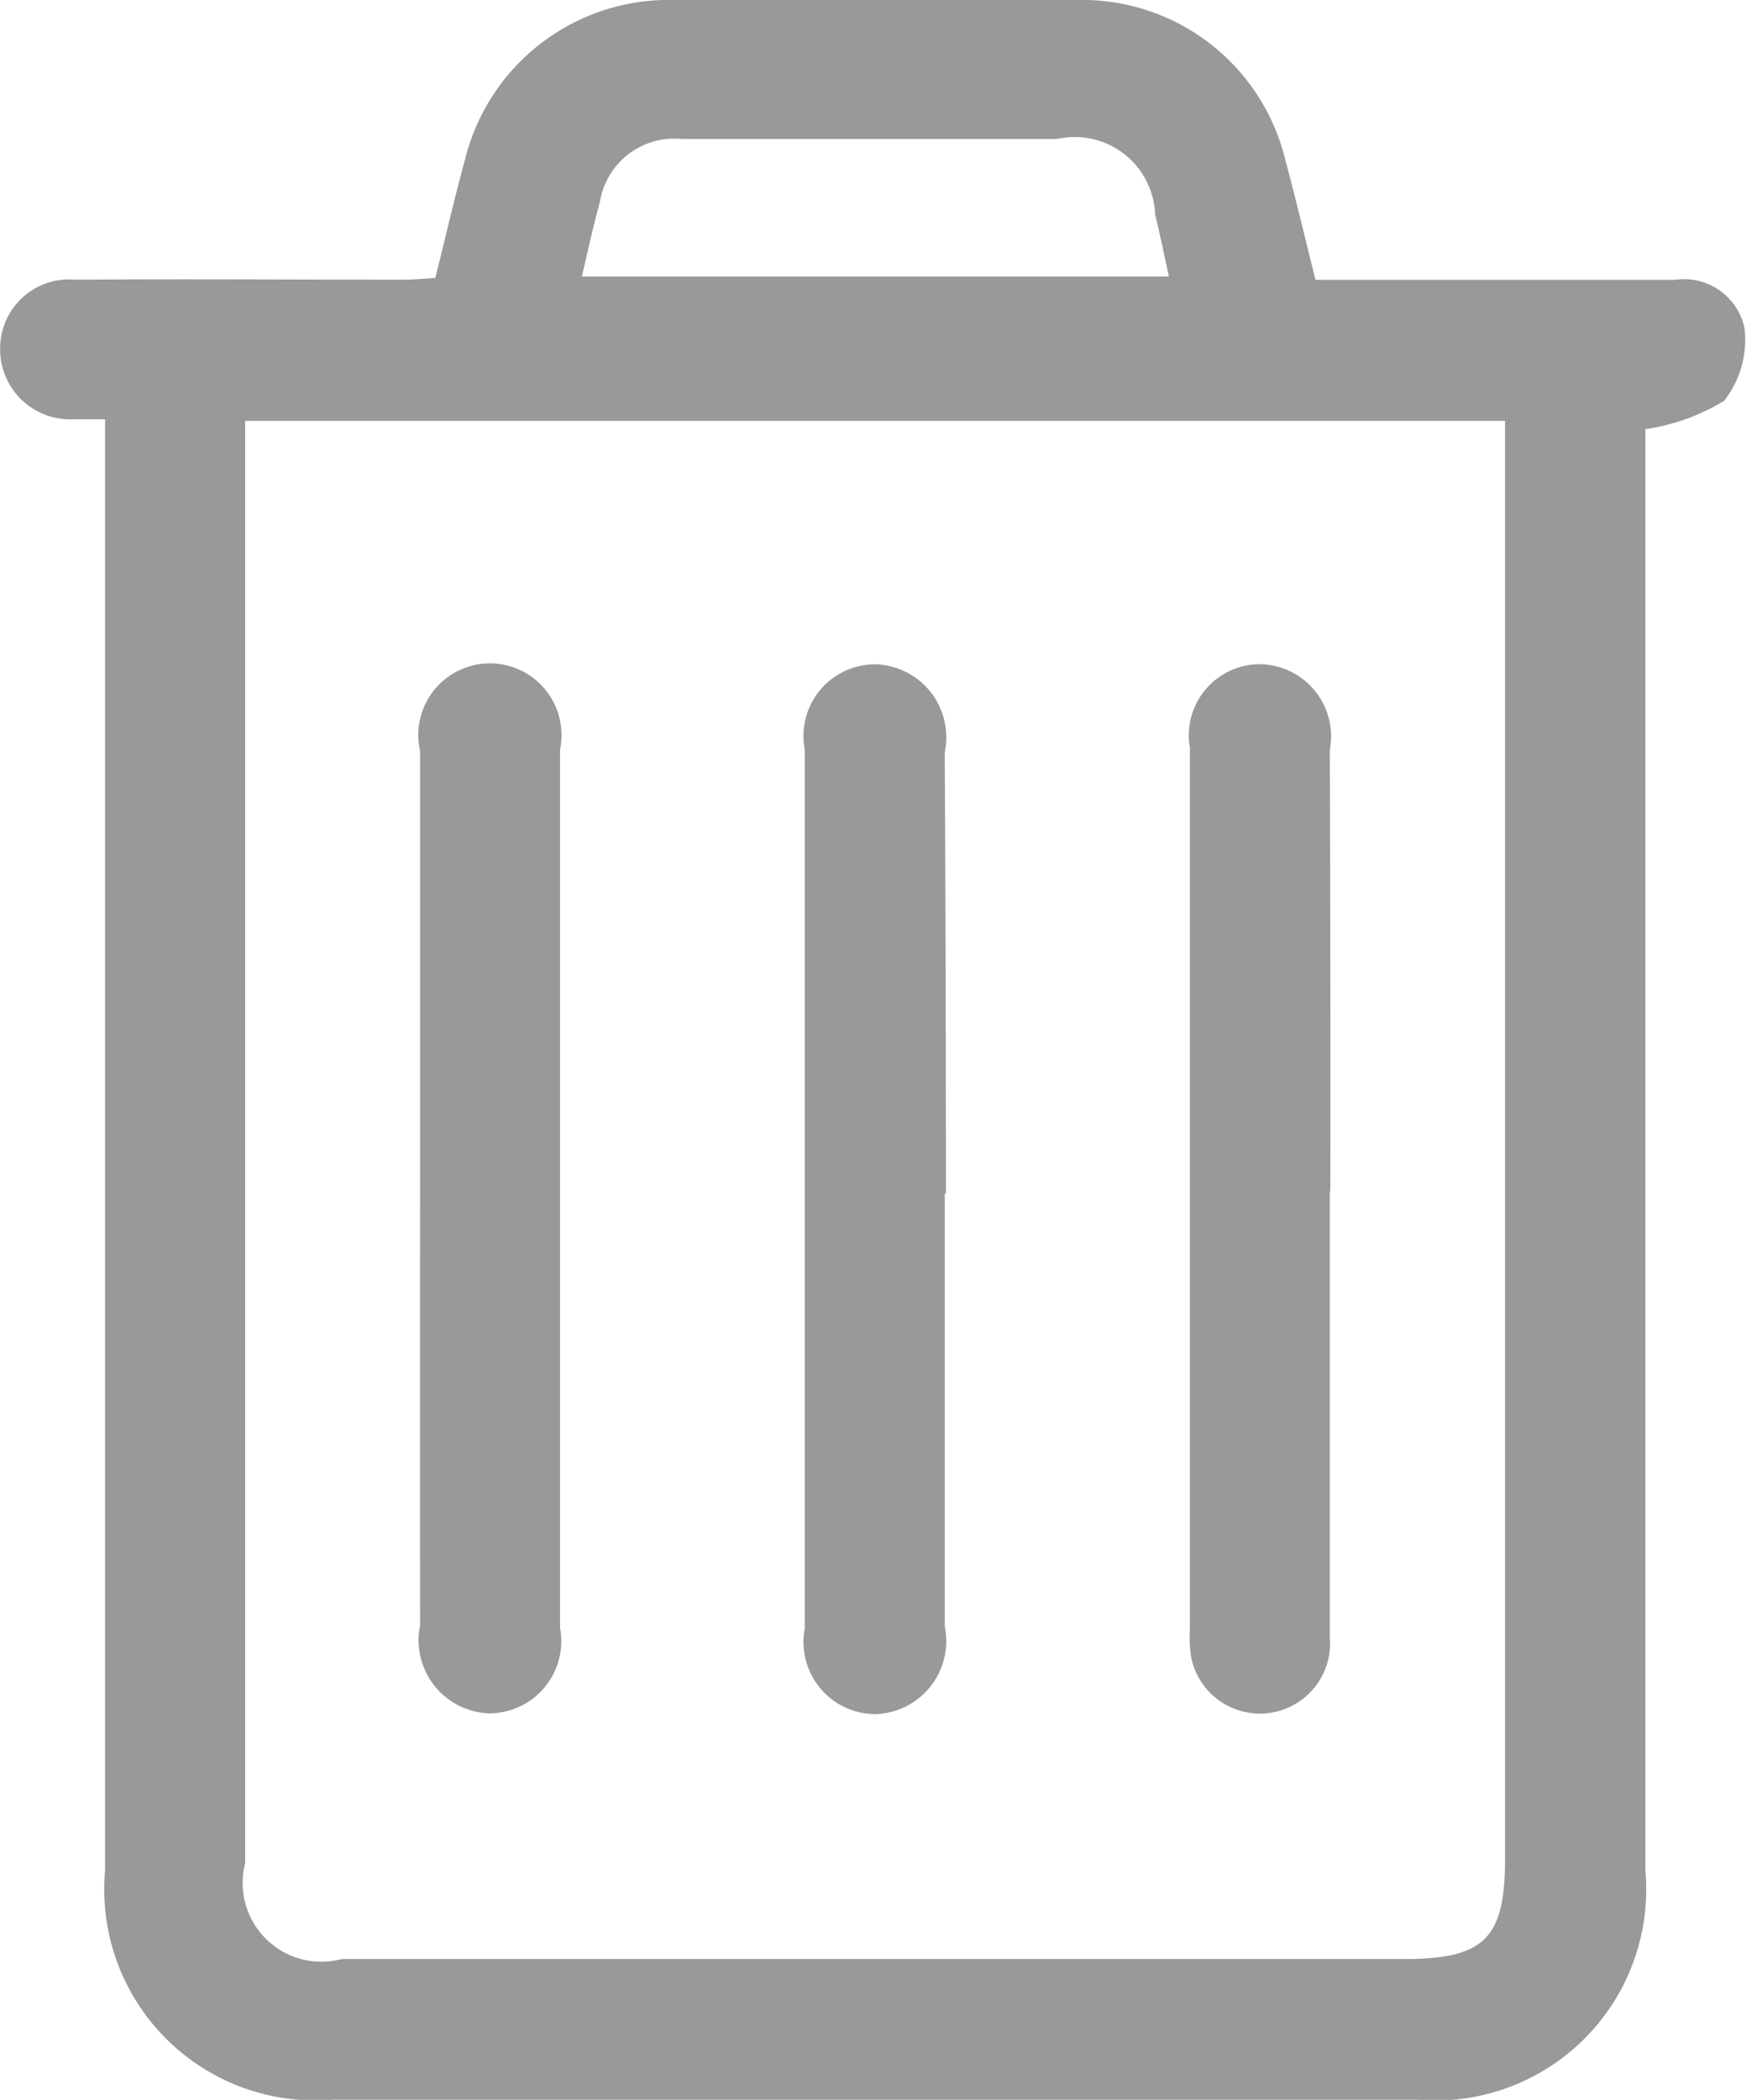 <svg xmlns="http://www.w3.org/2000/svg" width="13.312" height="16" viewBox="0 0 13.312 16">
  <defs>
    <style>
      .cls-1 {
        fill: #999;
        fill-rule: evenodd;
      }
    </style>
  </defs>
  <path id="形状_2" data-name="形状 2" class="cls-1" d="M966.489,408.664c-0.119,0-.185,0-0.251,0a0.534,0.534,0,0,1-.549-0.546,0.526,0.526,0,0,1,.574-0.518c0.834-.006,1.667,0,2.5,0,0.077,0,.153-0.008.244-0.013,0.076-.306.146-0.607,0.227-0.905a1.6,1.6,0,0,1,1.594-1.213q1.533,0,3.067,0a1.594,1.594,0,0,1,1.592,1.216c0.081,0.3.151,0.6,0.231,0.916,0.923,0,1.833,0,2.743,0a0.471,0.471,0,0,1,.527.364,0.75,0.75,0,0,1-.155.558,1.594,1.594,0,0,1-.6.216v0.325q0,5.329,0,10.66a1.608,1.608,0,0,1-1.739,1.744h-8.269a1.609,1.609,0,0,1-1.736-1.748V408.664Zm1.068,0.012v10.991a0.6,0.6,0,0,0,.736.729h8.1c0.612,0,.77-0.157.77-0.763V408.676h-9.608Zm2.567-1.1H974.6c-0.038-.172-0.068-0.323-0.105-0.472a0.613,0.613,0,0,0-.747-0.576c-0.954,0-1.908,0-2.862,0a0.575,0.575,0,0,0-.624.478C970.212,407.189,970.172,407.371,970.124,407.579Zm-1.233,6.916q0-1.649,0-3.3a0.546,0.546,0,1,1,1.067-.013q0,3.346,0,6.694a0.55,0.55,0,0,1-.544.651,0.558,0.558,0,0,1-.523-0.671Q968.889,416.178,968.891,414.5Zm4,0.069q0,1.648,0,3.3a0.557,0.557,0,0,1-.526.669,0.55,0.55,0,0,1-.541-0.654q0-3.346,0-6.694a0.546,0.546,0,0,1,.542-0.651,0.556,0.556,0,0,1,.525.67Q972.9,412.883,972.9,414.564Zm2.936-.018c0,1.133,0,2.265,0,3.4a0.535,0.535,0,0,1-1.058.15,1.01,1.01,0,0,1-.009-0.2q0-3.363,0-6.727a0.542,0.542,0,0,1,.524-0.636,0.55,0.55,0,0,1,.543.652Q975.833,412.864,975.831,414.546Z" transform="translate(-965.688 -405.469)"/>
</svg>
